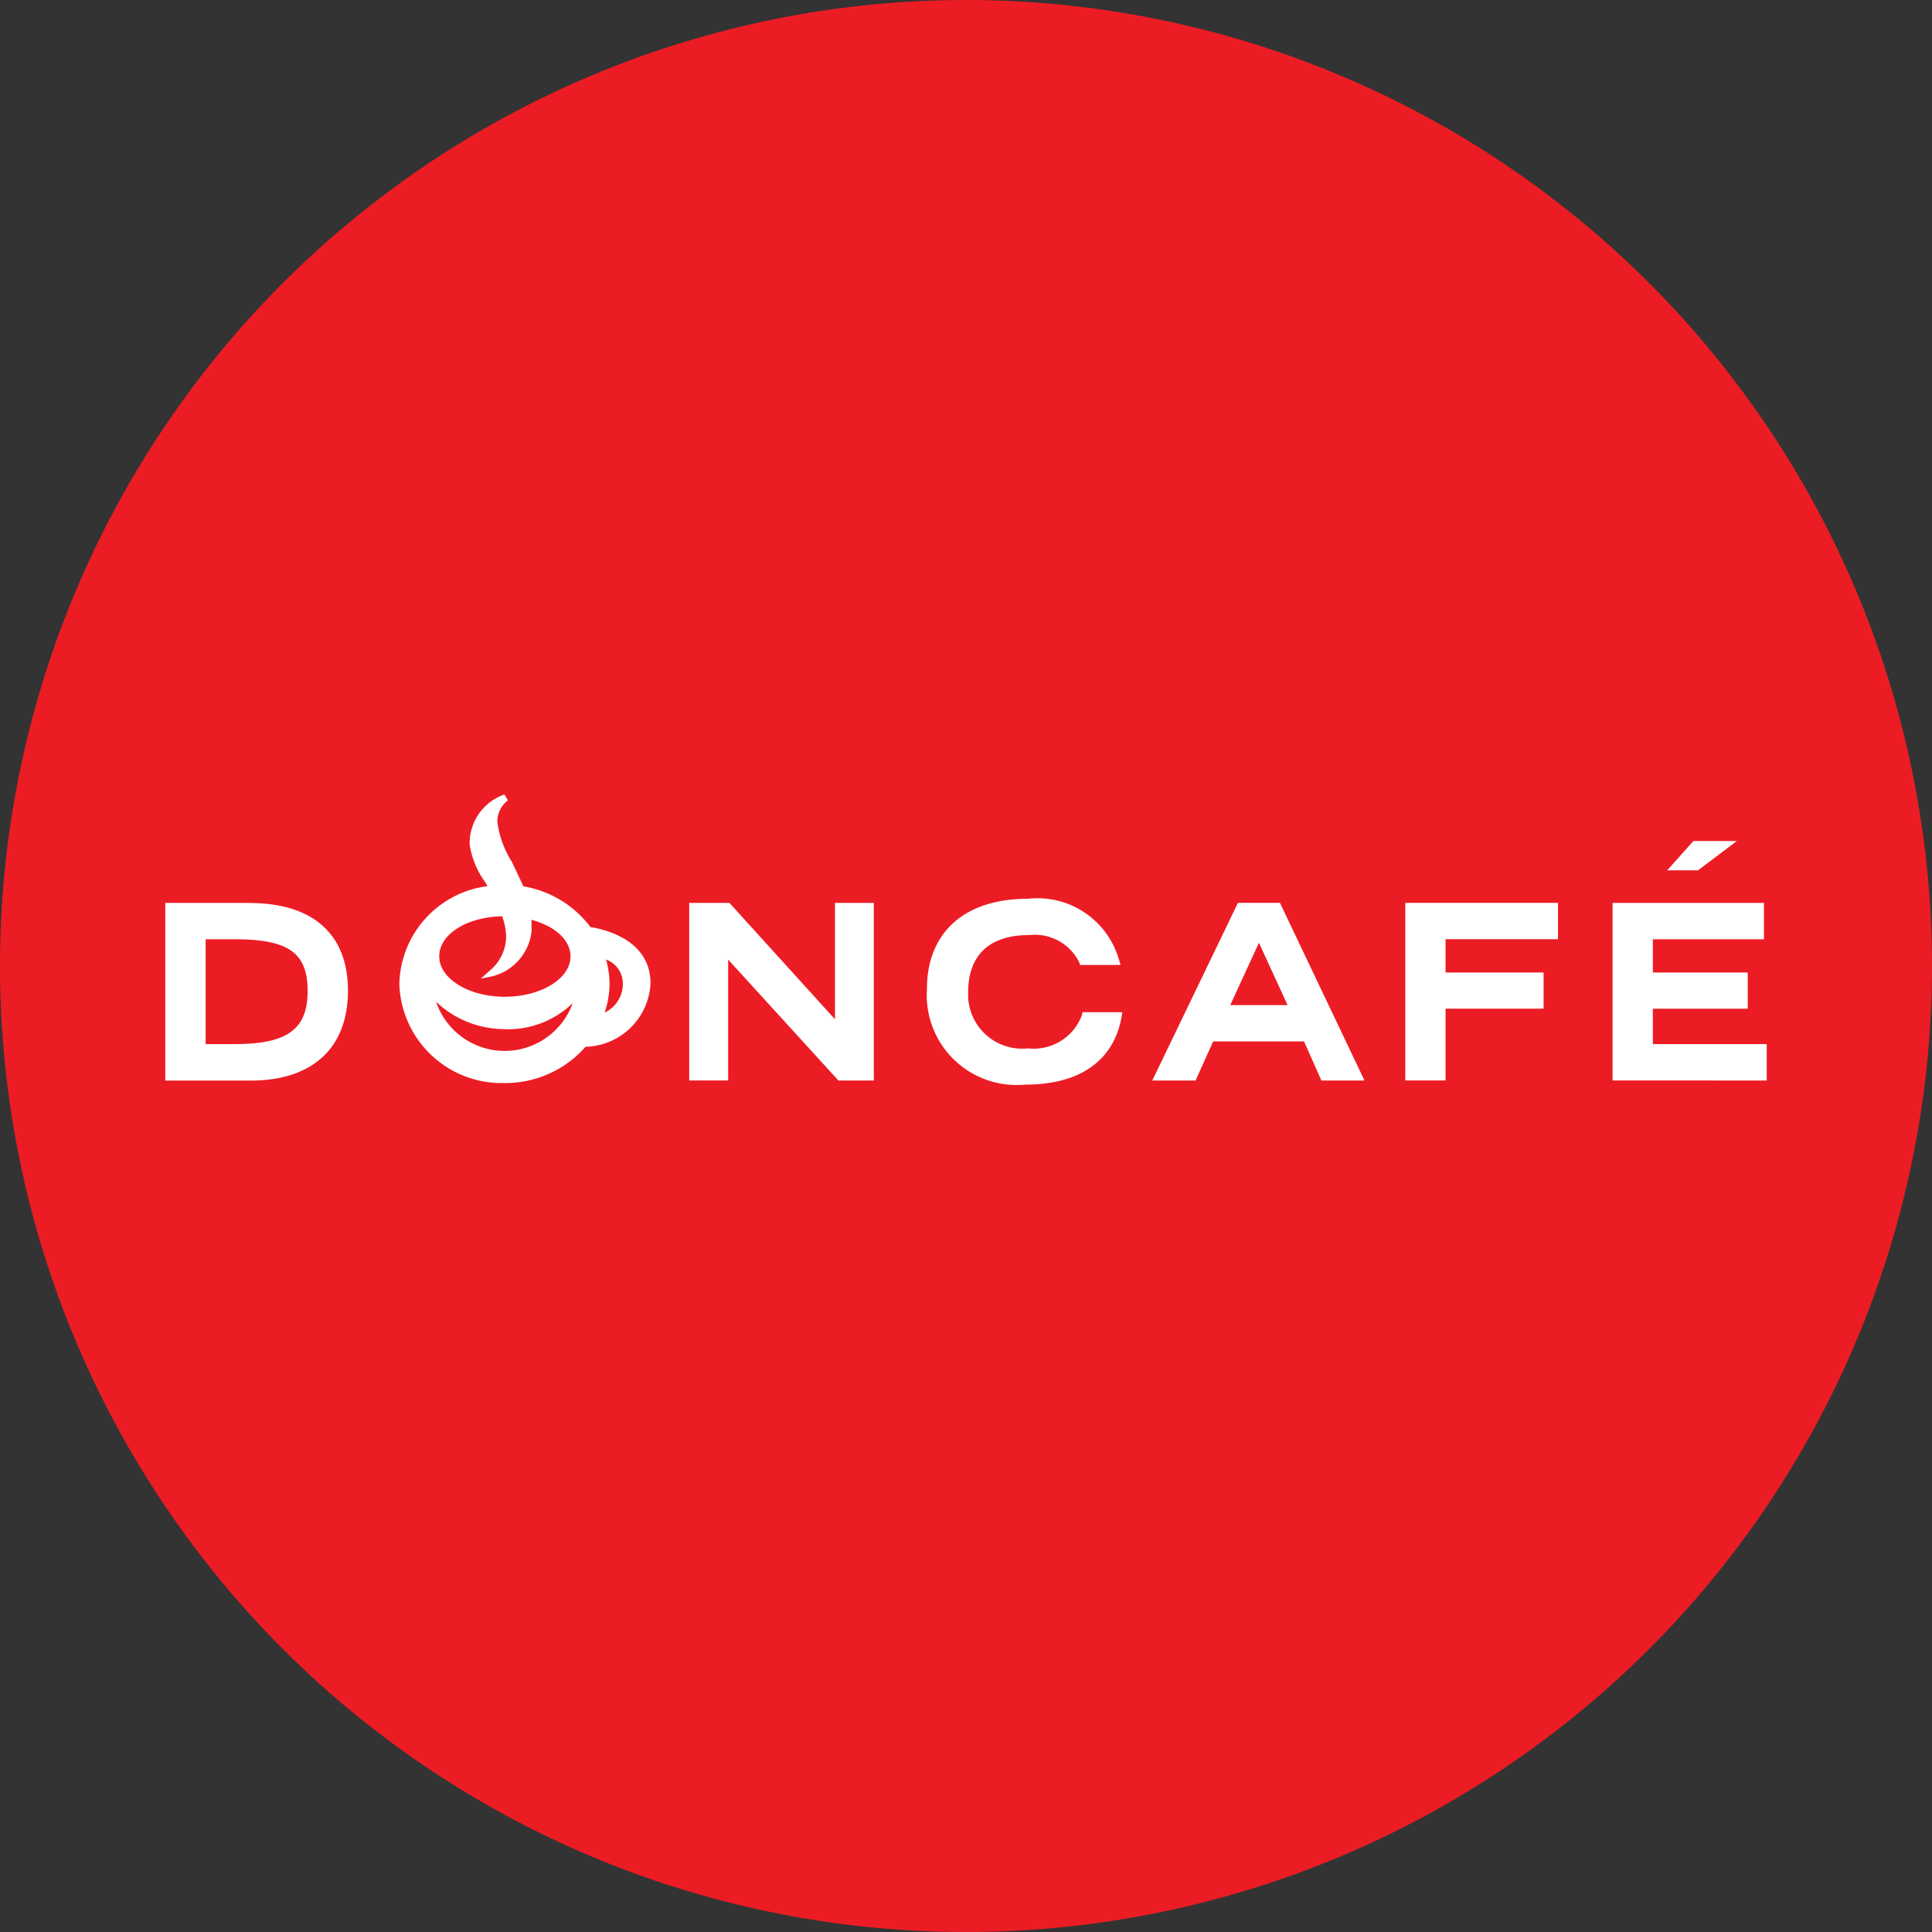<svg xmlns="http://www.w3.org/2000/svg" width="60" height="60"><rect width="100%" height="100%" fill="#333333" stroke="none"/><path d="M60,30A30,30,0,1,1,30,0,30,30,0,0,1,60,30" fill="#ec1c24"/><path d="M49.282,24.657l-.812.91h.956l1.206-.91Z" transform="translate(3.307 1.462)" fill="#fff"/><path d="M7.744,26.338H5.133l0,.1v5.419H7.787c1.919,0,3.02-1.017,3.02-2.79,0-1.758-1.087-2.726-3.063-2.726M6.387,30.724V27.467h.9c1.673,0,2.267.421,2.267,1.61s-.636,1.647-2.267,1.647Z" transform="translate(0 1.702)" fill="#fff"/><path d="M24.626,26.338v3.615l-3.278-3.615H20.1v5.516h1.209V28.1l3.423,3.754h1.1V26.338Z" transform="translate(1.305 1.702)" fill="#fff"/><path d="M32.988,29.732H31.855l-.021.091a1.6,1.6,0,0,1-1.681,1.032A1.678,1.678,0,0,1,28.3,29.128c0-1.172.659-1.792,1.9-1.792a1.537,1.537,0,0,1,1.548.843l.029.086.068,0h1.188l-.054-.184a2.635,2.635,0,0,0-2.835-1.871c-1.956,0-3.123,1.048-3.123,2.8a2.791,2.791,0,0,0,3.044,2.971c2.3,0,2.87-1.321,3-2.109l.022-.139Z" transform="translate(1.766 1.703)" fill="#fff"/><path d="M37.534,26.337H36.229l-2.66,5.517h1.344l.548-1.214h2.821l.539,1.214h1.338ZM35.99,29.513l.891-1.936.891,1.936Z" transform="translate(2.216 1.702)" fill="#fff"/><path d="M45.773,27.466V26.337H41.03v5.516h1.251v-2.23h3.045V28.5H42.281V27.466Z" transform="translate(2.612 1.702)" fill="#fff"/><path d="M48.024,30.724v-1.1H50.97V28.5H48.024V27.467h3.45V26.338h-4.7v5.516H51.56v-1.13Z" transform="translate(3.307 1.702)" fill="#fff"/><path d="M17.551,27.192a3.279,3.279,0,0,0-2.08-1.264c-.04-.082-.359-.759-.359-.759a3.088,3.088,0,0,1-.454-1.249.835.835,0,0,1,.329-.663l-.107-.183A1.6,1.6,0,0,0,13.8,24.618v.023a2.729,2.729,0,0,0,.487,1.165l.065.116a3.132,3.132,0,0,0-2.736,3.032,3.178,3.178,0,0,0,3.262,3.082A3.319,3.319,0,0,0,17.4,30.909a2.068,2.068,0,0,0,2.016-1.97c0-1.332-1.386-1.671-1.862-1.747m.591,1.762a2.925,2.925,0,0,0-.109-.755.8.8,0,0,1,.521.742.983.983,0,0,1-.564.906,2.937,2.937,0,0,0,.152-.893m-3.732-.4-.269.241.354-.073a1.631,1.631,0,0,0,1.223-1.382v-.374c.733.2,1.21.628,1.21,1.137,0,.691-.915,1.253-2.039,1.253s-2.037-.562-2.037-1.253.854-1.221,1.953-1.247a1.94,1.94,0,0,1,.124.632,1.386,1.386,0,0,1-.519,1.066m.5,1.811A2.9,2.9,0,0,0,17,29.555a2.248,2.248,0,0,1-4.242-.041,3.1,3.1,0,0,0,2.154.848" transform="translate(.786 1.599)" fill="#fff" fill-rule="evenodd"/></svg>